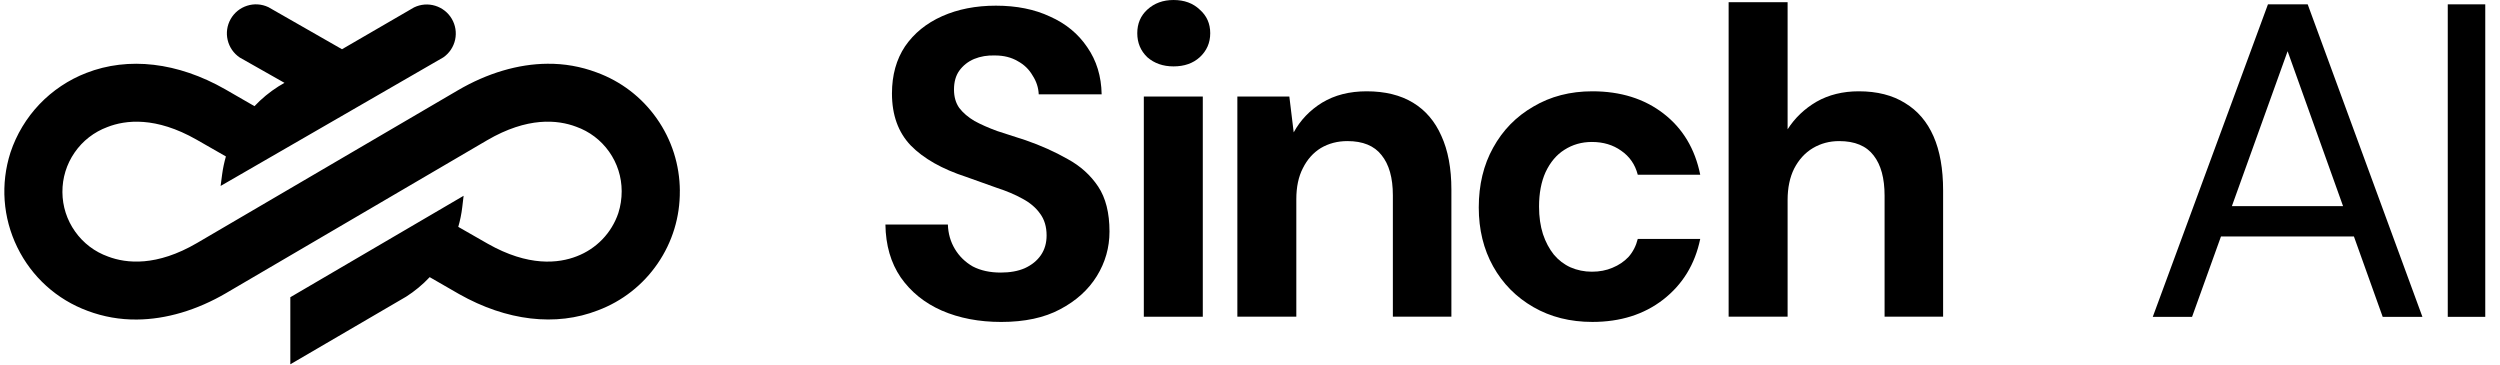 <svg width="144" height="21" viewBox="0 0 144 21" fill="none" xmlns="http://www.w3.org/2000/svg">
<g clip-path="url(#clip0_1877_523)">
<path d="M37.829 6.825C36.966 5.598 35.764 4.679 34.357 4.168C33.451 3.829 32.501 3.662 31.535 3.672C29.852 3.683 28.067 4.211 26.377 5.2L11.356 13.993C9.019 15.361 7.28 15.177 6.228 14.779C5.456 14.504 4.799 14.005 4.326 13.337C3.852 12.669 3.599 11.883 3.595 11.065C3.59 10.246 3.833 9.457 4.299 8.783C4.765 8.109 5.417 7.603 6.19 7.316C7.232 6.909 8.967 6.704 11.32 8.043L13.012 9.011C12.914 9.351 12.841 9.7 12.794 10.05L12.707 10.711L25.521 3.313L25.547 3.297C25.89 3.054 26.127 2.695 26.216 2.284C26.304 1.873 26.236 1.448 26.023 1.085C25.811 0.723 25.473 0.456 25.07 0.332C24.669 0.209 24.238 0.241 23.86 0.422L23.847 0.428L19.699 2.836L15.474 0.42L15.45 0.408C15.067 0.229 14.634 0.201 14.232 0.33C13.829 0.459 13.493 0.732 13.285 1.1C13.077 1.468 13.016 1.897 13.114 2.308C13.211 2.719 13.458 3.076 13.808 3.312L16.386 4.772L16.032 4.981L16.025 4.986C15.524 5.304 15.065 5.684 14.658 6.115L12.966 5.14C10.239 3.587 7.398 3.254 4.968 4.203C3.955 4.595 3.024 5.217 2.275 6.002C1.525 6.788 0.947 7.747 0.604 8.781C0.022 10.592 0.161 12.531 0.995 14.241C1.829 15.95 3.272 17.253 5.056 17.909C5.963 18.248 6.914 18.415 7.88 18.405C9.562 18.394 11.346 17.866 13.037 16.875L13.063 16.859L28.051 8.083C30.388 6.716 32.127 6.9 33.181 7.297C33.953 7.571 34.61 8.068 35.084 8.736C35.557 9.405 35.807 10.191 35.809 11.01C35.81 11.442 35.745 11.87 35.615 12.275C35.426 12.837 35.108 13.36 34.697 13.786C34.286 14.213 33.776 14.551 33.22 14.763C32.178 15.17 30.441 15.373 28.088 14.035L26.396 13.067C26.504 12.696 26.581 12.316 26.626 11.933L26.704 11.277L16.723 17.12V20.983L23.375 17.099L23.387 17.093C23.886 16.775 24.345 16.395 24.75 15.963L26.444 16.939C29.183 18.487 32.024 18.82 34.439 17.877C35.843 17.349 37.033 16.416 37.882 15.178C38.73 13.942 39.171 12.495 39.158 10.996H39.16C39.151 9.493 38.693 8.052 37.829 6.825Z" fill="black"/>
<path d="M99.569 18.241V0.126H102.966V7.448C103.385 6.793 103.939 6.265 104.627 5.862C105.331 5.46 106.145 5.259 107.067 5.259C108.124 5.259 109.013 5.485 109.734 5.938C110.456 6.374 111.001 7.011 111.37 7.85C111.739 8.689 111.923 9.729 111.923 10.97V18.241H108.552V11.272C108.552 10.265 108.342 9.494 107.923 8.957C107.503 8.404 106.841 8.127 105.935 8.127C105.381 8.127 104.878 8.261 104.425 8.529C103.972 8.798 103.612 9.192 103.343 9.712C103.092 10.215 102.966 10.819 102.966 11.524V18.241H99.569Z" fill="black"/>
<path d="M91.719 18.543C90.444 18.543 89.311 18.258 88.322 17.688C87.332 17.118 86.561 16.338 86.007 15.348C85.454 14.358 85.177 13.226 85.177 11.951C85.177 10.643 85.454 9.494 86.007 8.504C86.561 7.498 87.332 6.709 88.322 6.139C89.311 5.552 90.444 5.259 91.719 5.259C93.346 5.259 94.713 5.686 95.82 6.542C96.927 7.397 97.631 8.571 97.933 10.064H94.335C94.184 9.477 93.866 9.016 93.379 8.68C92.909 8.345 92.348 8.177 91.693 8.177C91.106 8.177 90.578 8.328 90.108 8.63C89.655 8.915 89.295 9.343 89.026 9.913C88.775 10.467 88.649 11.129 88.649 11.901C88.649 12.488 88.724 13.017 88.875 13.486C89.026 13.939 89.236 14.333 89.504 14.669C89.773 14.987 90.091 15.231 90.46 15.398C90.846 15.566 91.257 15.65 91.693 15.65C92.129 15.65 92.524 15.575 92.876 15.424C93.245 15.273 93.555 15.063 93.807 14.794C94.058 14.509 94.235 14.165 94.335 13.763H97.933C97.631 15.222 96.918 16.388 95.795 17.26C94.688 18.116 93.329 18.543 91.719 18.543Z" fill="black"/>
<path d="M71.272 18.241V5.56H74.266L74.517 7.624C74.903 6.919 75.448 6.349 76.153 5.913C76.874 5.477 77.729 5.259 78.719 5.259C79.776 5.259 80.665 5.477 81.386 5.913C82.107 6.349 82.653 6.986 83.022 7.825C83.407 8.664 83.6 9.695 83.6 10.92V18.241H80.229V11.247C80.229 10.24 80.011 9.469 79.575 8.932C79.155 8.395 78.501 8.127 77.612 8.127C77.042 8.127 76.53 8.261 76.077 8.529C75.641 8.798 75.297 9.184 75.046 9.687C74.794 10.173 74.668 10.769 74.668 11.473V18.241H71.272Z" fill="black"/>
<path d="M65.884 18.242V5.561H69.281V18.242H65.884ZM67.595 3.824C66.991 3.824 66.488 3.648 66.085 3.296C65.7 2.927 65.507 2.466 65.507 1.912C65.507 1.359 65.7 0.906 66.085 0.554C66.488 0.185 66.991 0 67.595 0C68.216 0 68.719 0.185 69.105 0.554C69.507 0.906 69.709 1.359 69.709 1.912C69.709 2.466 69.507 2.927 69.105 3.296C68.719 3.648 68.216 3.824 67.595 3.824Z" fill="black"/>
<path d="M57.668 18.544C56.393 18.544 55.252 18.326 54.246 17.889C53.256 17.453 52.468 16.816 51.881 15.977C51.31 15.139 51.017 14.124 51 12.933H54.598C54.615 13.453 54.749 13.922 55.001 14.342C55.252 14.761 55.596 15.097 56.032 15.348C56.485 15.583 57.022 15.7 57.642 15.7C58.179 15.7 58.641 15.617 59.026 15.449C59.429 15.264 59.739 15.013 59.957 14.694C60.175 14.375 60.284 13.998 60.284 13.562C60.284 13.059 60.158 12.639 59.907 12.304C59.672 11.968 59.337 11.683 58.901 11.448C58.481 11.213 57.986 11.004 57.416 10.819C56.862 10.618 56.275 10.408 55.655 10.19C54.263 9.737 53.197 9.133 52.459 8.379C51.738 7.624 51.377 6.626 51.377 5.384C51.377 4.328 51.629 3.422 52.132 2.667C52.652 1.912 53.365 1.334 54.271 0.931C55.177 0.528 56.208 0.327 57.366 0.327C58.557 0.327 59.597 0.537 60.486 0.956C61.391 1.359 62.104 1.946 62.624 2.717C63.161 3.489 63.438 4.395 63.455 5.435H59.831C59.815 5.049 59.697 4.688 59.479 4.353C59.278 4.001 58.993 3.724 58.624 3.523C58.255 3.305 57.819 3.195 57.315 3.195C56.879 3.179 56.477 3.246 56.108 3.397C55.755 3.548 55.47 3.774 55.252 4.076C55.051 4.361 54.95 4.722 54.95 5.158C54.95 5.577 55.051 5.93 55.252 6.215C55.47 6.5 55.764 6.752 56.133 6.97C56.502 7.171 56.938 7.364 57.441 7.548C57.944 7.716 58.489 7.892 59.077 8.077C59.949 8.379 60.754 8.739 61.492 9.159C62.23 9.561 62.817 10.089 63.253 10.744C63.689 11.398 63.907 12.262 63.907 13.335C63.907 14.258 63.664 15.113 63.178 15.902C62.691 16.69 61.987 17.328 61.064 17.814C60.158 18.3 59.026 18.544 57.668 18.544Z" fill="black"/>
<path d="M140.991 18.25V0.25H143.151V18.25H140.991Z" fill="black"/>
<path d="M124 18.25L130.634 0.25H132.923L139.531 18.25H137.243L131.766 2.95L126.263 18.25H124ZM127.034 13.621L127.651 11.873H135.803L136.42 13.621H127.034Z" fill="black"/>
</g>
<defs>
<clipPath id="clip0_1877_523">
<rect width="144" height="21" fill="white"/>
</clipPath>
</defs>
</svg>

